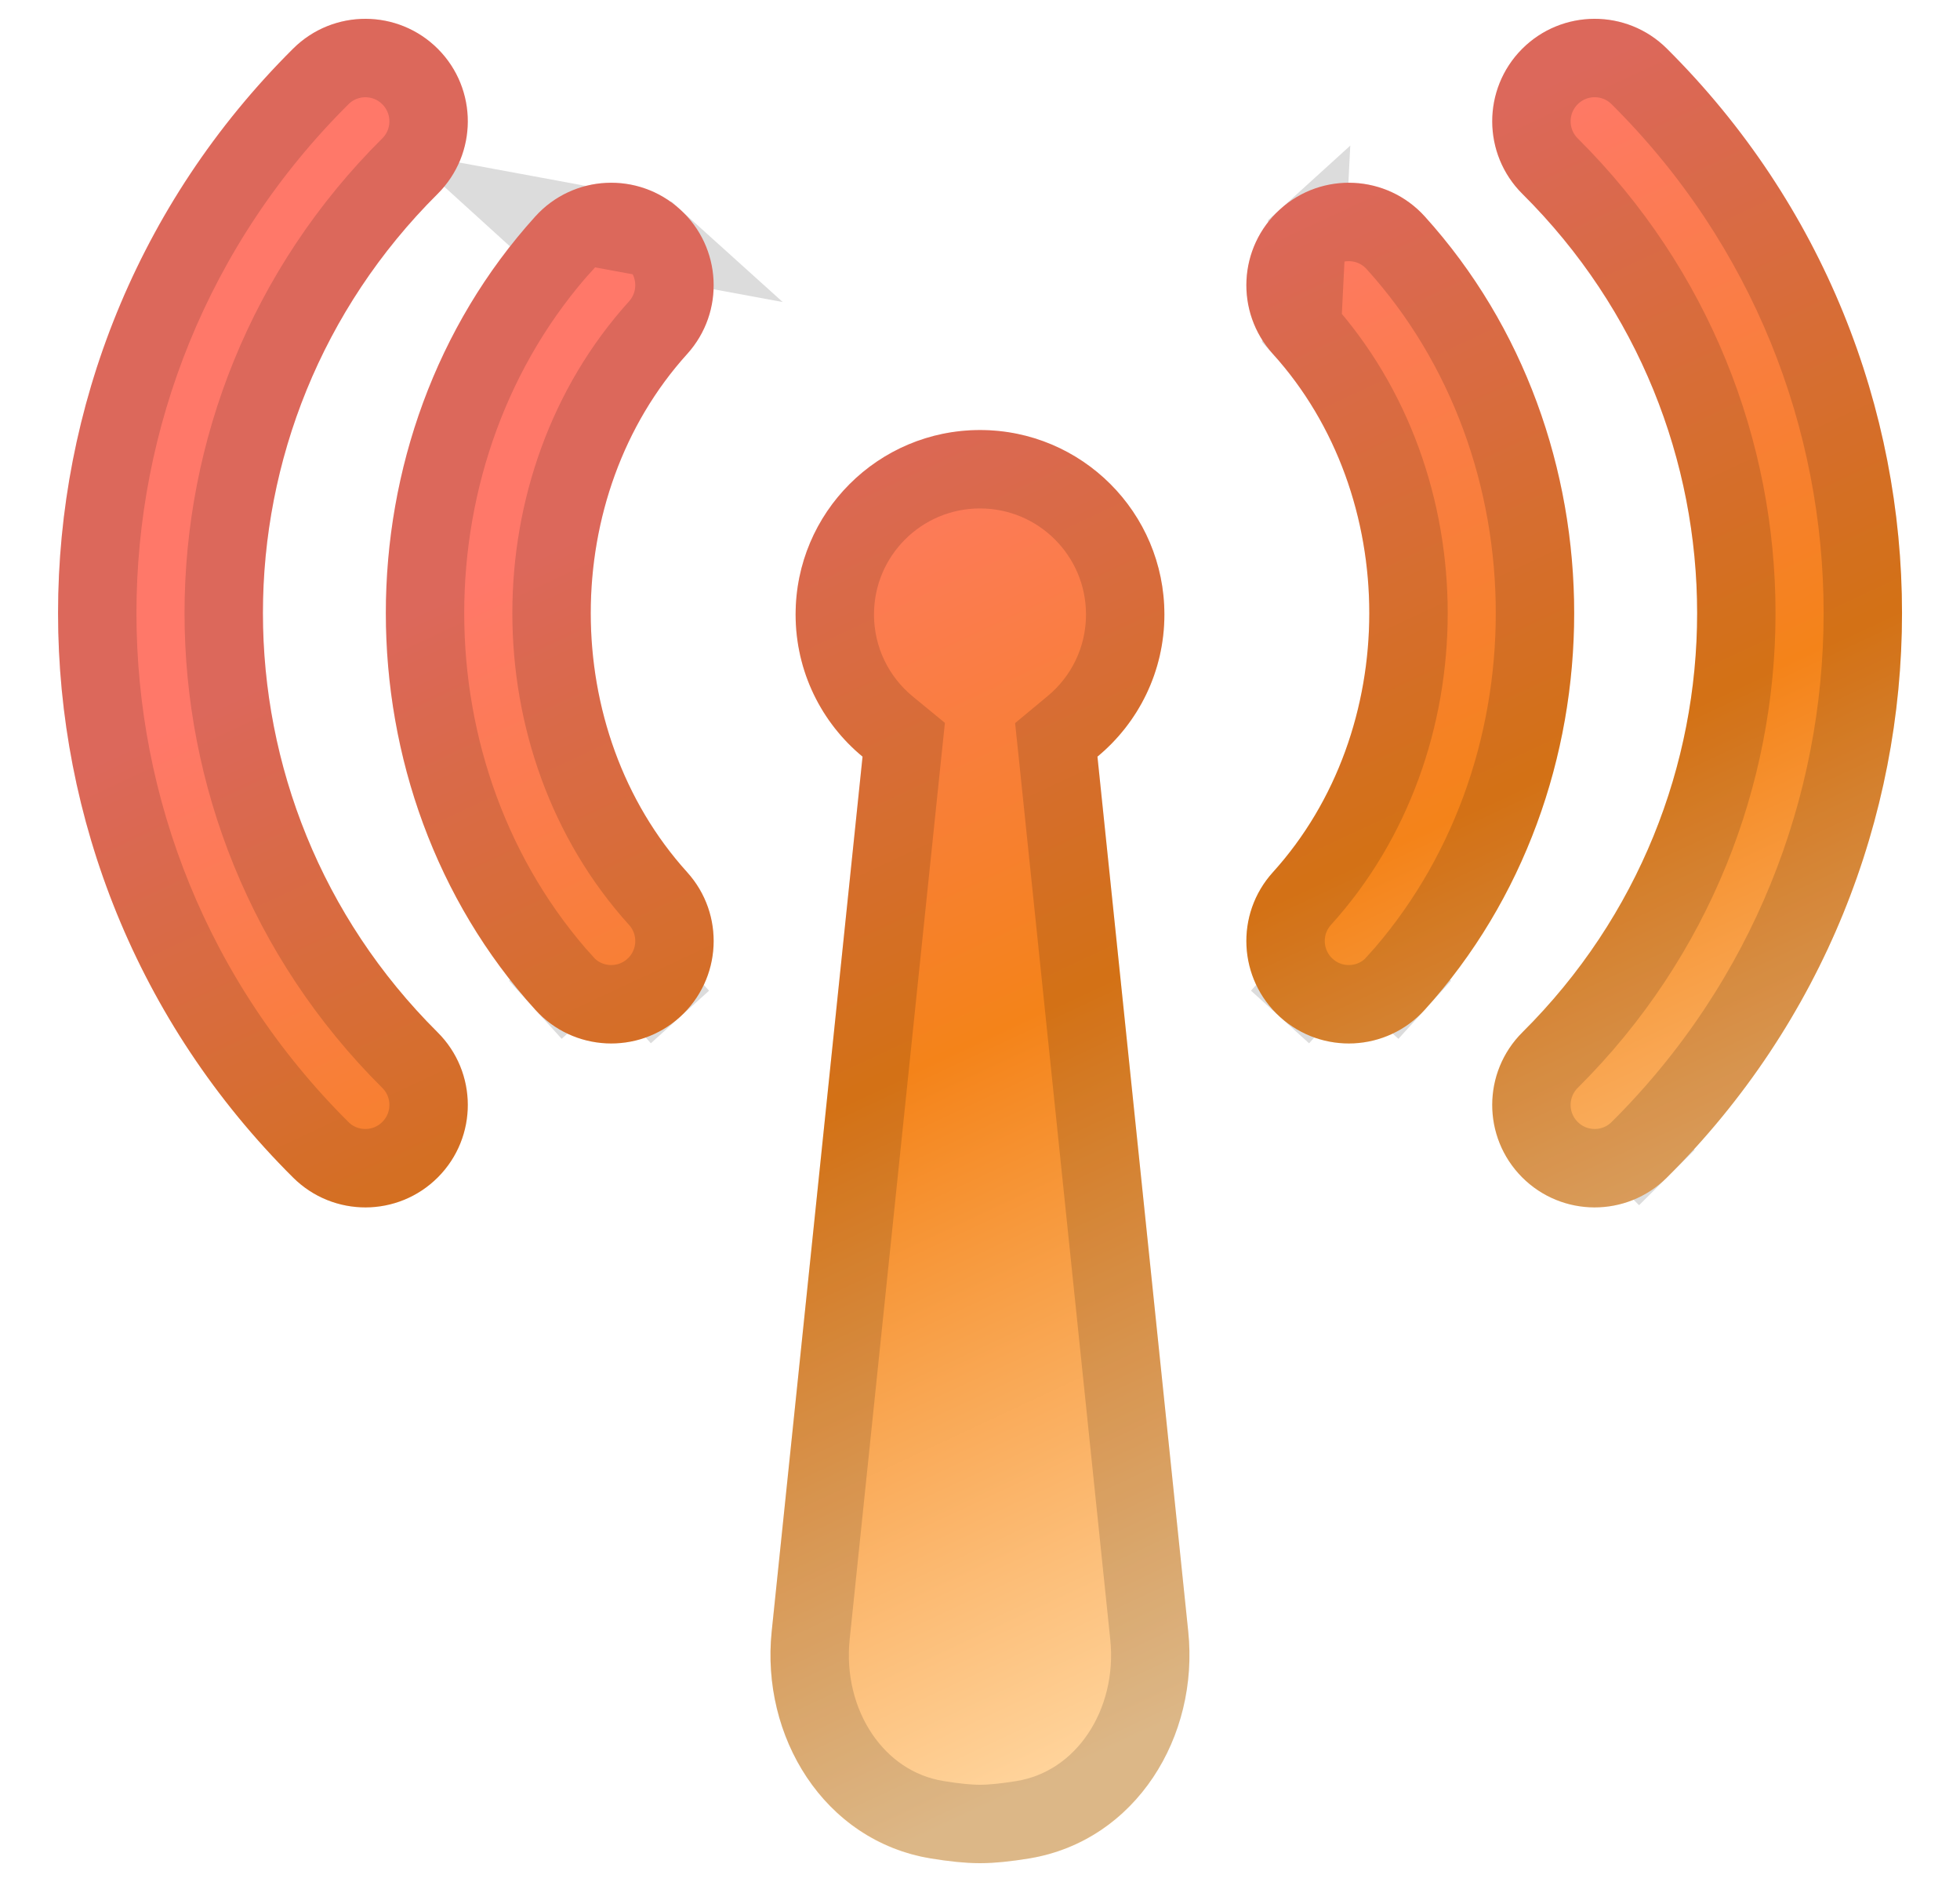 <svg width="25" height="24" viewBox="0 0 25 24" fill="none" xmlns="http://www.w3.org/2000/svg">
<g clip-path="url(#clip0_1103_9078)">
<path fill-rule="evenodd" clip-rule="evenodd" d="M5.581 13.164C2.611 10.211 2.611 5.426 5.581 2.473C6.093 1.965 6.096 1.137 5.587 0.625C5.078 0.114 4.251 0.111 3.739 0.62C-0.259 4.595 -0.259 11.043 3.739 15.017C4.251 15.526 5.078 15.524 5.587 15.012C6.096 14.5 6.093 13.673 5.581 13.164ZM19.419 13.164C22.39 10.211 22.39 5.426 19.419 2.473C18.907 1.965 18.905 1.137 19.413 0.625C19.922 0.114 20.75 0.111 21.261 0.62C25.26 4.595 25.26 11.043 21.261 15.017C20.75 15.526 19.922 15.524 19.413 15.012C18.905 14.5 18.907 13.673 19.419 13.164ZM16.236 4.514C17.875 6.326 17.875 9.312 16.236 11.123C15.751 11.658 15.792 12.484 16.327 12.969C16.862 13.453 17.689 13.412 18.173 12.877C20.714 10.07 20.714 5.567 18.173 2.76C17.689 2.225 16.862 2.184 16.327 2.669C15.792 3.153 15.751 3.979 16.236 4.514ZM8.765 11.123C7.125 9.312 7.125 6.326 8.765 4.514C9.249 3.979 9.208 3.153 8.673 2.669C8.138 2.184 7.312 2.225 6.828 2.76C4.286 5.567 4.286 10.07 6.828 12.877C7.312 13.412 8.138 13.453 8.673 12.969C9.208 12.484 9.249 11.658 8.765 11.123ZM10.148 7.836C10.148 6.537 11.201 5.484 12.5 5.484C13.799 5.484 14.852 6.537 14.852 7.836C14.852 8.566 14.519 9.218 13.998 9.649L15.156 20.805C15.294 22.13 14.501 23.475 13.126 23.7C12.905 23.736 12.688 23.76 12.5 23.76C12.311 23.76 12.095 23.736 11.873 23.7C10.498 23.475 9.705 22.13 9.843 20.805L11.002 9.649C10.48 9.218 10.148 8.566 10.148 7.836Z" fill="url(#paint0_linear_1103_9078)"/>
<path d="M16.606 4.179L16.606 4.179C18.419 6.181 18.419 9.457 16.606 11.459C16.307 11.789 16.333 12.299 16.663 12.598L16.327 12.969L16.663 12.598C16.993 12.897 17.503 12.872 17.802 12.541L18.173 12.877L17.802 12.541C20.171 9.925 20.171 5.713 17.802 3.096L17.802 3.096C17.503 2.766 16.993 2.74 16.663 3.039L16.606 4.179ZM16.606 4.179C16.307 3.848 16.333 3.338 16.663 3.039L16.606 4.179ZM6.828 2.76L7.198 3.096C4.829 5.713 4.829 9.925 7.198 12.541L6.828 12.877L7.198 12.541C7.497 12.872 8.007 12.897 8.338 12.598L8.673 12.969L8.338 12.598C8.668 12.299 8.693 11.789 8.394 11.459C6.582 9.457 6.582 6.181 8.394 4.179C8.693 3.848 8.668 3.338 8.338 3.039L6.828 2.76ZM6.828 2.76L7.198 3.096C7.497 2.766 8.007 2.74 8.338 3.039L6.828 2.76ZM4.092 0.975L4.092 0.975C4.407 0.661 4.918 0.662 5.232 0.978C5.546 1.294 5.545 1.805 5.229 2.119C2.062 5.267 2.062 10.37 5.229 13.519C5.545 13.833 5.546 14.343 5.232 14.659C4.918 14.975 4.407 14.977 4.092 14.663L4.092 14.663C0.29 10.883 0.29 4.754 4.092 0.975ZM20.909 0.975L20.909 0.975C24.711 4.754 24.711 10.883 20.909 14.663L21.261 15.017L20.909 14.663C20.593 14.977 20.082 14.975 19.768 14.659L19.768 14.659C19.454 14.343 19.456 13.833 19.771 13.519C22.939 10.37 22.939 5.267 19.771 2.119C19.456 1.805 19.454 1.294 19.768 0.978C20.082 0.662 20.593 0.66 20.909 0.975ZM13.679 9.264L13.473 9.435L13.501 9.701L14.659 20.857C14.776 21.98 14.102 23.034 13.046 23.206C12.837 23.24 12.65 23.26 12.5 23.26C12.349 23.26 12.162 23.24 11.954 23.206C10.897 23.034 10.224 21.98 10.34 20.857L11.499 9.701L11.527 9.434L11.32 9.264C10.909 8.924 10.648 8.41 10.648 7.836C10.648 6.813 11.477 5.984 12.5 5.984C13.523 5.984 14.352 6.813 14.352 7.836C14.352 8.411 14.091 8.924 13.679 9.264ZM21.261 0.62L21.261 0.62L21.261 0.62Z" stroke="black" stroke-opacity="0.14"/>
</g>
<defs>
<linearGradient id="paint0_linear_1103_9078" x1="9.07" y1="2.445" x2="19.132" y2="23.967" gradientUnits="userSpaceOnUse">
<stop offset="0.138" stop-color="#FF7869"/>
<stop offset="0.473" stop-color="#F48319"/>
<stop offset="0.848" stop-color="#FFD49C"/>
</linearGradient>
<clipPath id="clip0_1103_9078">
<rect width="24" height="24" fill="white" transform="translate(0.5)"/>
</clipPath>
</defs>
</svg>
